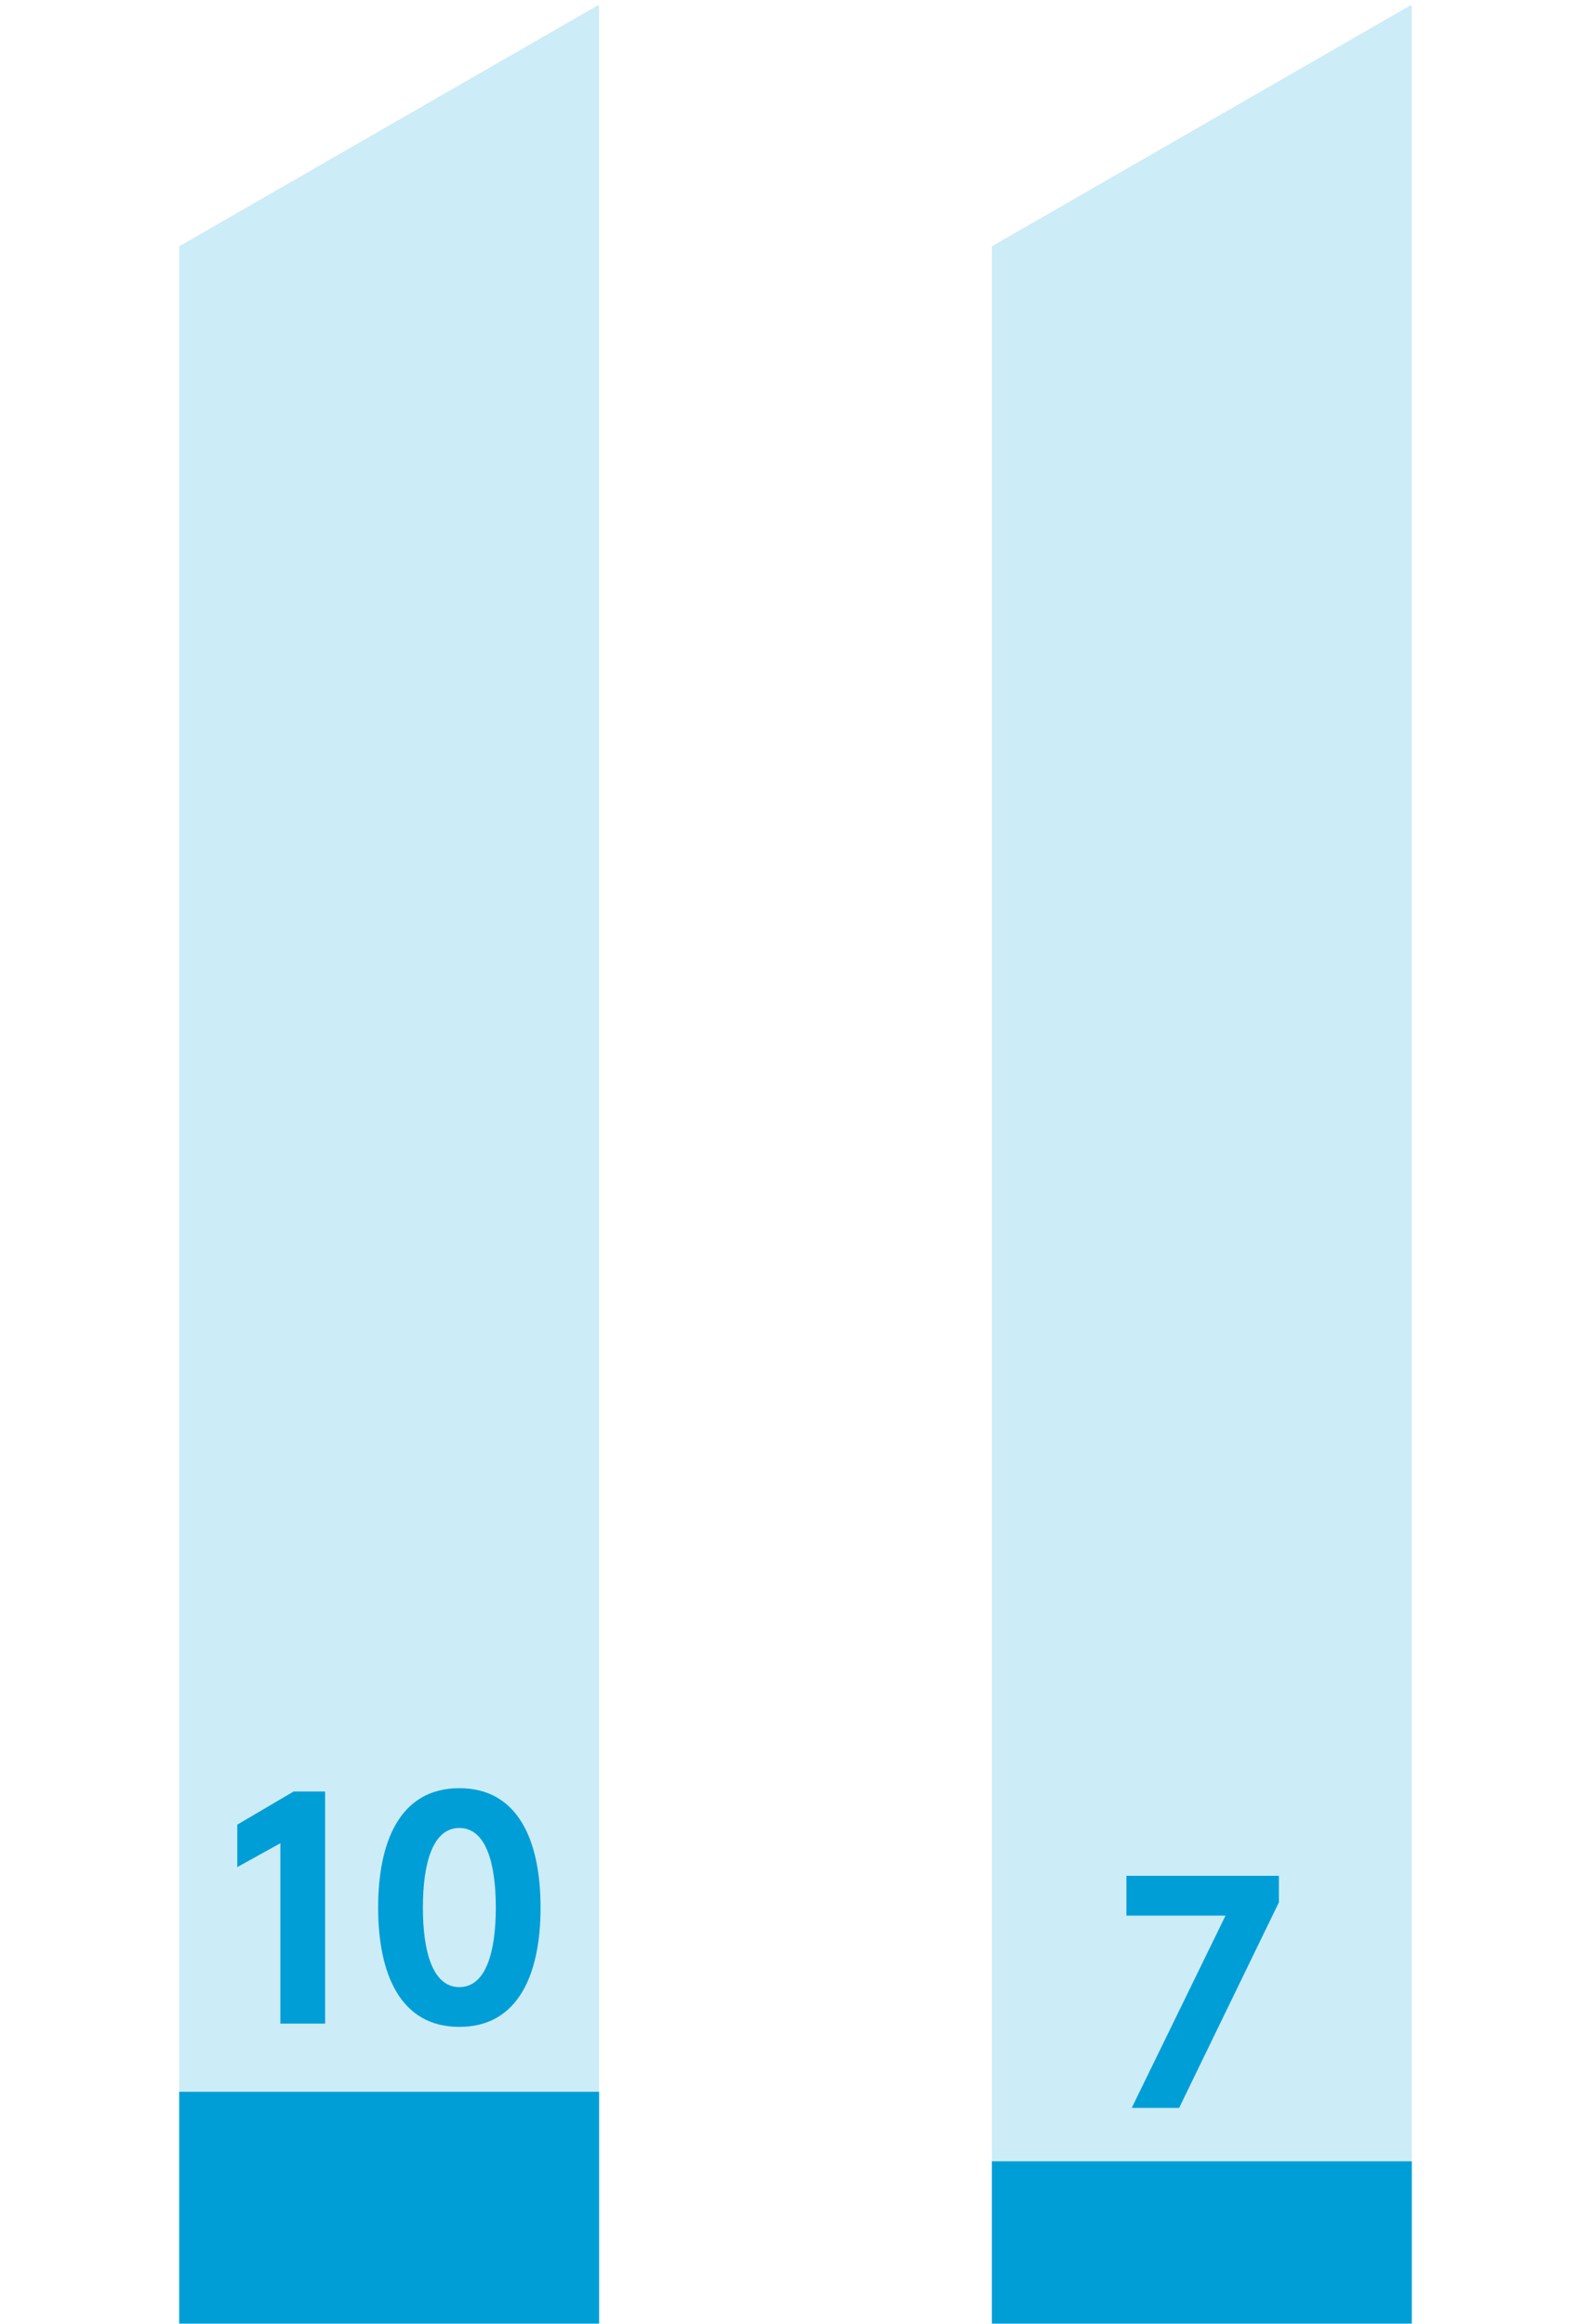 <?xml version="1.0" encoding="utf-8"?>
<!-- Generator: Adobe Illustrator 23.1.0, SVG Export Plug-In . SVG Version: 6.00 Build 0)  -->
<svg version="1.1" xmlns="http://www.w3.org/2000/svg" xmlns:xlink="http://www.w3.org/1999/xlink" x="0px" y="0px" width="1920px"
	 height="2804px" viewBox="0 0 1920 2804" style="enable-background:new 0 0 1920 2804;" xml:space="preserve">
<style type="text/css">
	.st0{display:none;}
	.st1{display:inline;}
	.st2{fill:#DFDFDF;stroke:#000000;stroke-width:0.5;stroke-miterlimit:10;}
	.st3{stroke:#000000;stroke-width:0.5;stroke-miterlimit:10;}
	.st4{fill:#009ED6;}
	.st5{fill:#66C5E6;}
	.st6{display:none;fill:none;stroke:#FFFFFF;stroke-width:5;stroke-miterlimit:10;}
	.st7{display:none;fill:none;stroke:#FFFFFF;stroke-width:20;stroke-miterlimit:10;}
	.st8{fill:#009FE3;}
	.st9{fill:none;}
	.st10{fill:#FBB03B;}
	.st11{fill:#99D8EF;}
	.st12{fill:none;stroke:#66C5E6;stroke-width:30;stroke-miterlimit:10;}
	.st13{fill:none;stroke:#66C5E6;stroke-width:30;stroke-miterlimit:10;stroke-dasharray:40,40;}
	.st14{fill:none;stroke:#99D8EF;stroke-width:40;stroke-miterlimit:10;stroke-dasharray:60,50;}
	.st15{fill:none;stroke:#99D8EF;stroke-width:40;stroke-miterlimit:10;}
	.st16{fill:#CCECF7;}
	.st17{fill:#FFFFFF;}
	.st18{fill:none;stroke:#CCECF7;stroke-width:40;stroke-miterlimit:10;}
	.st19{fill-rule:evenodd;clip-rule:evenodd;fill:none;stroke:#009ED6;stroke-width:40;stroke-miterlimit:10;}
	.st20{fill-rule:evenodd;clip-rule:evenodd;fill:#009ED6;}
</style>
<g id="Hintergrund">
</g>
<g id="Diagramm" class="st0">
	<g class="st1">
		<g>
			<g>
				<g>
					<path class="st2" d="M939.06,964.86l350.7-752.07c415.36,193.68,595.06,687.41,401.37,1102.77s-687.41,595.06-1102.77,401.37
						S-6.7,1029.52,186.99,614.17c139.45-299.06,422.1-479.12,752.07-479.12V964.86z"/>
				</g>
			</g>
			<g>
				<g>
					<path class="st3" d="M939.06,964.86V135.05c128.32,0,234.4,23.52,350.7,77.75L939.06,964.86z"/>
				</g>
			</g>
		</g>
		<g>
			<g>
			</g>
			<g>
			</g>
		</g>
	</g>
</g>
<g id="Text">
	<g>
		<polygon class="st16" points="720.91,6.73 216.27,297.15 216.27,2803.5 722.98,2803.5 722.98,6.73 		"/>
		<polygon class="st4" points="720.91,2523.82 216.27,2523.82 216.27,2803.5 722.98,2803.5 722.98,2523.82 		"/>
	</g>
	<g>
		<polygon class="st16" points="1701.66,6.73 1197.02,297.15 1197.02,2803.5 1703.73,2803.5 1703.73,6.73 		"/>
		<polygon class="st4" points="1701.66,2607.7 1197.02,2607.7 1197.02,2803.5 1703.73,2803.5 1703.73,2607.7 		"/>
	</g>
	<g>
		<rect x="216.19" y="2157.5" class="st9" width="506.31" height="326.76"/>
		<path class="st4" d="M286.35,2201.5l68-40h38v280h-54v-217.6l-52,28.8V2201.5z"/>
		<path class="st4" d="M554.34,2157.5c71.6,0,98,64.4,98,144c0,79.6-26.4,144-98,144c-71.6,0-98-64.4-98-144
			C456.35,2221.9,482.75,2157.5,554.34,2157.5z M554.34,2205.5c-32.4,0-44,43.2-44,96c0,52.8,11.6,96,44,96c32.4,0,44-43.2,44-96
			C598.34,2248.7,586.74,2205.5,554.34,2205.5z"/>
	</g>
	<g>
		<rect x="1195.19" y="2259.24" class="st9" width="506.31" height="326.76"/>
		<path class="st4" d="M1359.35,2263.24h184v32l-120.4,248h-57.2l113.2-232h-119.6V2263.24z"/>
	</g>
</g>
</svg>

